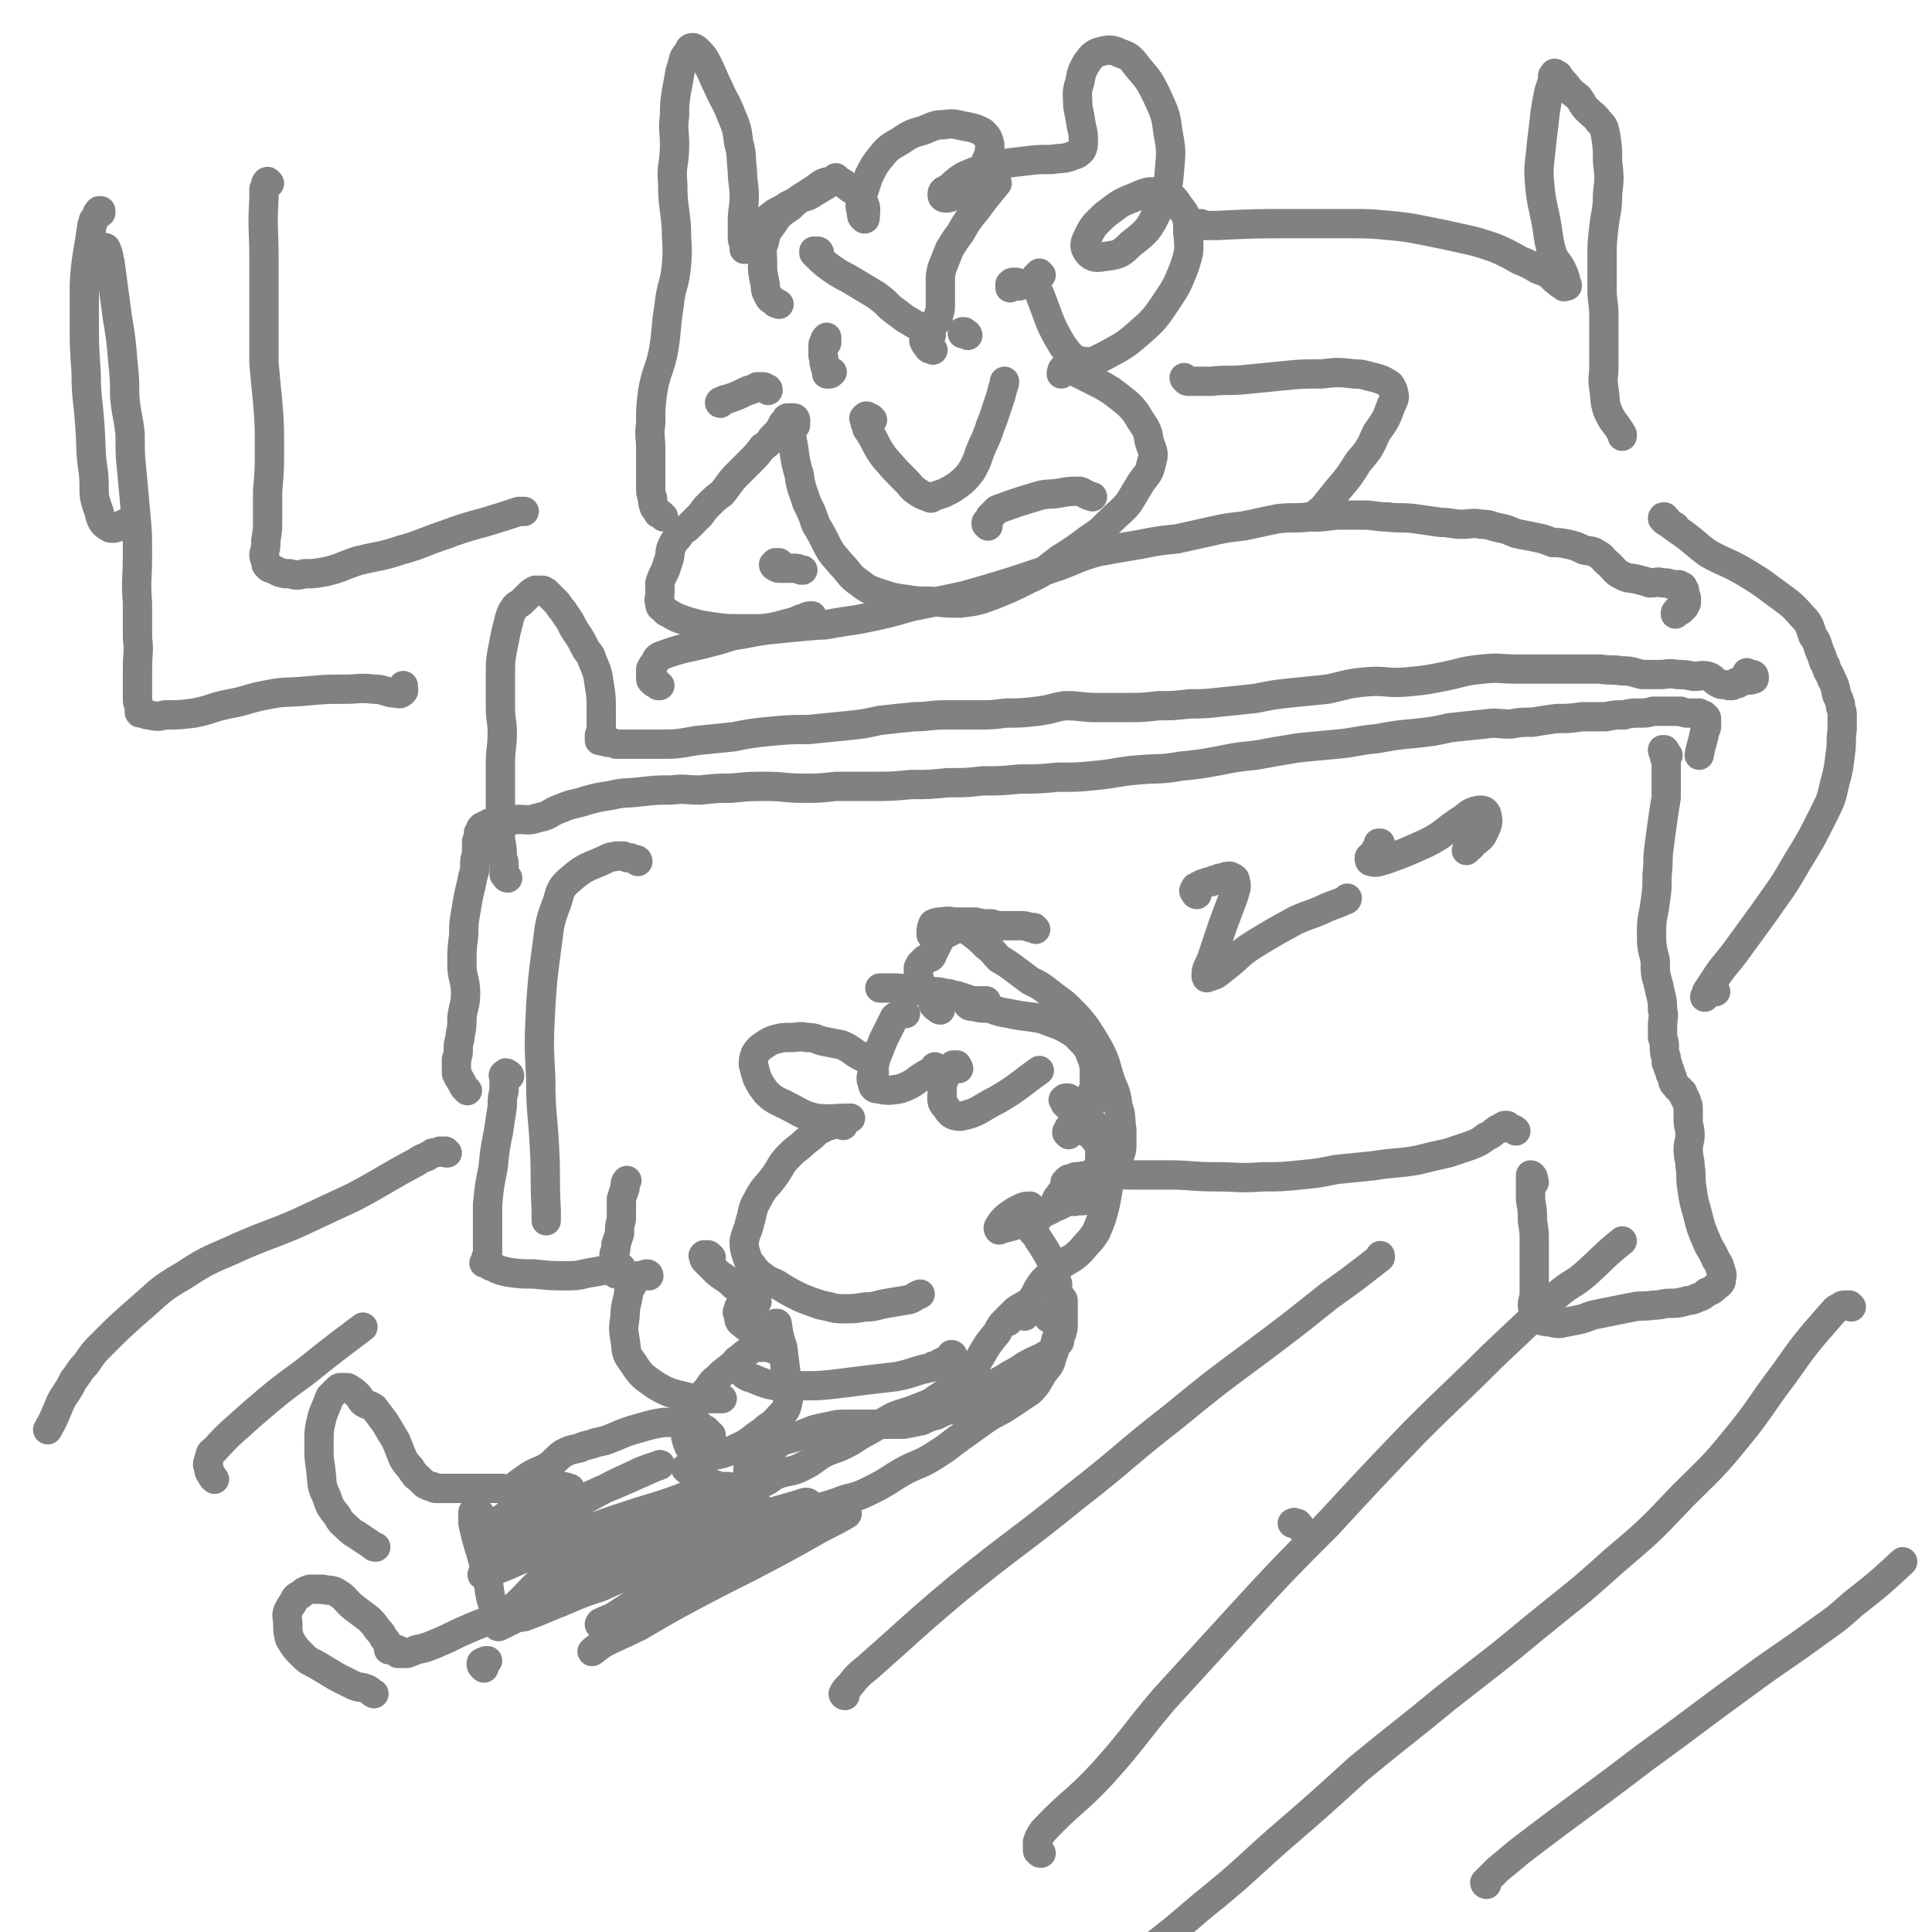 <svg viewBox='0 0 1054 1054' version='1.1' xmlns='http://www.w3.org/2000/svg' xmlns:xlink='http://www.w3.org/1999/xlink'><g fill='none' stroke='#808282' stroke-width='16' stroke-linecap='round' stroke-linejoin='round'><path d='M477,585c0,0 -1,0 -1,-1 0,-1 0,-1 0,-2 0,-1 0,-1 -1,-2 0,-1 0,-1 -1,-1 -1,-1 -1,-1 -1,-1 -1,-1 -1,-1 -2,-1 -1,-1 -1,-1 -2,-1 -5,-3 -5,-4 -10,-6 -5,-1 -5,-1 -10,-2 -4,-1 -4,-2 -9,-2 -4,-1 -4,0 -9,0 -4,0 -4,0 -8,1 -3,1 -3,1 -6,3 -3,2 -3,2 -5,5 -1,3 -1,3 -1,6 1,3 1,4 2,7 2,4 2,4 5,8 4,4 5,4 11,7 8,4 8,5 16,7 9,1 10,0 19,0 '/><path d='M460,614c0,-1 -1,-1 -1,-1 -1,0 -1,0 -1,0 -1,0 -1,0 -2,0 -2,0 -2,0 -3,1 -2,0 -2,0 -3,1 -2,1 -2,1 -4,2 -3,3 -3,3 -7,6 -4,4 -4,3 -8,7 -5,5 -4,5 -8,11 -5,7 -6,6 -10,14 -3,5 -2,6 -4,12 -1,5 -2,5 -3,10 0,3 0,4 1,7 1,3 1,4 3,6 3,4 3,4 7,7 4,3 5,2 9,5 5,3 5,3 11,6 5,2 5,2 11,4 6,1 6,2 12,2 6,0 6,0 12,-1 6,0 6,-1 12,-2 6,-1 6,-1 12,-2 3,-1 3,-2 6,-3 0,0 0,0 0,0 '/><path d='M494,553c0,0 -1,-1 -1,-1 0,0 0,0 0,0 -1,1 -1,1 -2,1 -1,1 -2,1 -3,2 -1,2 -1,2 -2,4 -2,4 -2,4 -4,8 -2,5 -2,5 -4,10 -1,4 -1,4 -2,8 -1,3 -1,4 0,6 0,2 1,3 3,3 5,1 6,1 12,0 9,-3 8,-5 16,-9 2,-1 2,-1 3,-3 '/><path d='M523,583c0,0 0,-1 -1,-1 0,-1 0,-1 0,-1 0,0 0,0 -1,0 0,0 -1,0 -1,0 -1,1 -1,1 -1,1 -1,2 -1,2 -2,3 -1,2 -1,2 -2,4 -1,3 -1,3 -1,6 0,5 -1,6 2,9 2,3 3,5 8,5 10,-2 10,-4 20,-9 12,-7 13,-9 23,-16 '/><path d='M413,710c0,0 0,-1 -1,-1 0,0 0,0 -1,0 -1,0 -1,-1 -2,-1 0,0 -1,0 -1,0 -1,0 -1,0 -2,1 -1,0 -1,0 -1,1 -1,1 -1,1 -1,2 -1,1 -1,1 -1,2 -1,2 -1,2 0,3 0,3 0,4 2,5 3,3 3,2 7,3 1,0 1,0 2,0 '/><path d='M559,718c-1,0 -1,-1 -1,-1 -1,-1 -1,0 -2,0 -1,0 -1,0 -2,0 -2,0 -2,0 -3,1 -1,1 -1,1 -2,2 -3,3 -3,3 -5,7 -5,6 -5,6 -9,13 -2,3 -2,4 -4,7 -2,3 -2,3 -5,5 -3,3 -3,3 -6,5 -5,3 -4,3 -9,6 -4,3 -5,3 -10,5 -7,3 -7,2 -14,5 -7,4 -7,4 -14,8 -6,3 -6,4 -12,7 -6,3 -6,2 -12,5 -5,3 -5,4 -11,7 -6,3 -6,2 -13,4 -5,2 -4,3 -9,5 -4,1 -4,1 -8,2 -2,1 -3,1 -5,1 -3,0 -3,0 -6,-1 -2,0 -2,0 -4,0 -2,0 -2,-1 -3,-1 -2,-1 -2,0 -3,-1 -2,-1 -2,-1 -3,-2 -1,-1 -1,-1 -3,-1 -1,-1 -1,-1 -2,-2 0,0 0,0 -1,-1 -1,0 -1,0 -1,0 -1,-1 -1,-1 -2,-1 0,-1 0,-1 0,-1 -1,0 -1,0 -1,0 0,0 0,0 0,0 '/><path d='M520,740c0,0 0,-1 -1,-1 -1,1 0,2 -1,2 -1,1 -1,1 -2,1 -1,1 -1,1 -2,1 -2,1 -2,1 -3,2 -2,0 -2,0 -3,1 -10,2 -9,3 -19,5 -8,1 -9,1 -17,2 -8,1 -8,1 -16,2 -9,1 -9,1 -18,1 -7,0 -7,1 -15,0 -5,-1 -5,-1 -10,-3 -4,-2 -5,-1 -8,-4 -2,-3 -2,-5 -3,-7 '/><path d='M354,696c0,0 0,-1 -1,-1 -1,0 -1,0 -1,1 -1,0 -1,-1 -2,0 -1,0 -2,0 -2,0 -1,1 -1,1 -2,2 -1,2 -1,2 -1,3 -1,2 -2,2 -2,4 -1,7 -2,7 -2,13 -1,7 -1,7 0,13 1,6 0,7 4,12 5,8 6,8 13,13 7,4 8,4 16,6 8,2 8,1 16,1 2,0 2,0 4,0 '/><path d='M388,686c0,0 -1,-1 -1,-1 -1,-1 -1,0 -2,0 -1,0 -1,-1 -1,0 -1,0 0,0 0,1 0,1 0,1 1,2 1,1 1,1 2,2 2,2 2,2 4,4 5,4 5,3 9,7 5,4 5,4 10,7 1,1 1,1 2,2 '/><path d='M424,736c0,0 -1,-1 -1,-1 0,0 0,1 -1,1 -1,0 -1,-1 -2,-1 -2,0 -2,0 -4,0 -1,0 -1,0 -3,0 -1,0 -2,0 -3,1 -6,4 -6,5 -12,10 -4,3 -4,3 -7,6 -4,3 -3,4 -7,8 -3,3 -3,3 -6,7 -2,3 -2,4 -4,7 -1,4 -1,4 0,7 0,3 0,3 1,6 1,3 1,3 4,5 3,1 3,2 7,2 4,0 4,0 8,-1 6,-2 6,-2 12,-5 5,-3 5,-4 10,-7 4,-4 5,-3 9,-8 4,-4 4,-4 5,-9 1,-6 0,-7 -1,-13 -1,-8 -1,-8 -2,-16 -2,-6 -2,-6 -3,-13 -1,0 -1,0 -1,0 '/><path d='M388,783c0,0 0,0 -1,-1 0,0 0,0 -1,-1 -1,0 -1,0 -1,-1 -1,0 -1,0 -2,-1 -1,0 -1,-1 -1,-1 -2,-1 -2,-1 -3,-1 -4,-1 -4,-1 -7,-1 -5,0 -5,0 -10,0 -6,1 -6,1 -13,3 -7,2 -7,2 -14,5 -5,2 -5,2 -10,3 -5,2 -5,1 -9,3 -5,1 -5,1 -9,3 -4,3 -4,4 -8,7 -5,3 -5,2 -10,5 -3,2 -3,2 -7,5 -1,1 -1,1 -2,2 0,1 1,1 1,1 '/><path d='M255,595c0,0 -1,-1 -1,-1 -1,-1 -1,-1 -2,-3 0,-1 -1,-1 -1,-2 -1,-1 -1,-1 -1,-2 -1,-1 -1,-1 -1,-2 0,-1 0,-1 0,-3 0,-2 0,-2 0,-4 1,-3 1,-3 1,-6 0,-4 1,-4 1,-7 1,-5 1,-5 1,-10 1,-7 2,-7 2,-13 0,-8 -2,-8 -2,-16 0,-8 0,-8 1,-16 0,-6 0,-6 1,-12 1,-6 1,-6 2,-11 1,-4 1,-4 2,-9 1,-3 1,-3 1,-6 0,-3 0,-3 1,-6 0,-2 0,-2 0,-4 0,-2 0,-2 0,-3 1,-1 1,-2 1,-3 0,0 0,0 0,-1 0,-1 0,-1 1,-1 0,-1 0,-1 0,-1 0,-1 0,-1 1,-2 1,0 1,0 2,-1 1,0 1,0 2,-1 3,0 3,0 6,-1 4,0 4,0 9,-1 6,0 6,1 12,-1 6,-1 6,-3 12,-5 7,-3 7,-2 13,-4 7,-2 7,-2 14,-3 8,-2 8,-1 16,-2 9,-1 9,-1 17,-1 8,-1 8,0 16,0 9,-1 9,-1 17,-1 10,-1 10,-1 19,-1 10,0 10,1 20,1 9,0 9,0 18,-1 10,0 10,0 19,0 11,0 11,0 22,-1 10,0 10,0 20,-1 10,0 10,0 19,-1 10,0 10,0 20,-1 10,0 10,0 21,-1 11,0 11,0 21,-1 11,-1 11,-2 23,-3 11,-1 12,0 23,-2 10,-1 10,-1 21,-3 10,-2 10,-2 20,-3 11,-2 11,-2 23,-4 10,-1 10,-1 21,-2 11,-1 11,-2 22,-3 11,-2 11,-2 22,-3 9,-1 9,-1 18,-3 9,-1 9,-1 19,-2 7,-1 7,0 14,0 6,-1 6,-1 12,-1 6,-1 6,-1 13,-2 7,0 7,0 14,-1 6,0 6,0 13,0 5,-1 5,-1 10,-1 4,-1 4,-1 9,-1 3,0 3,0 7,-1 3,0 3,0 6,0 2,0 2,0 4,0 1,0 1,0 2,0 1,0 1,0 3,0 2,1 2,1 5,1 1,0 1,0 2,0 2,0 2,0 3,0 1,1 1,1 2,2 0,0 0,-1 0,-1 1,0 1,1 1,1 0,0 0,0 0,0 1,0 1,1 1,1 0,1 0,1 0,2 0,1 0,1 0,2 0,1 0,1 -1,3 -1,6 -2,7 -3,13 '/><path d='M277,479c0,0 -1,0 -1,-1 0,0 0,0 0,0 0,-1 -1,-1 -1,-1 0,-1 0,-1 0,-2 0,-1 0,-1 0,-3 0,-2 0,-2 -1,-4 0,-5 0,-5 -1,-10 0,-7 0,-7 0,-13 0,-7 0,-7 0,-14 0,-7 0,-7 0,-15 0,-8 1,-8 1,-16 0,-7 -1,-7 -1,-14 0,-9 0,-9 0,-18 0,-7 0,-7 1,-13 1,-5 1,-5 2,-10 1,-4 1,-4 2,-8 1,-3 1,-3 3,-6 2,-2 2,-1 4,-3 2,-2 2,-2 3,-3 2,-2 2,-2 4,-3 2,0 2,0 4,0 1,0 1,1 2,1 3,3 3,3 5,5 2,2 2,3 4,5 2,3 2,3 4,6 2,4 2,4 4,7 2,3 2,3 4,7 2,4 3,3 4,7 3,7 3,7 4,14 1,6 1,6 1,13 0,4 0,4 0,9 0,2 0,2 0,4 0,1 0,1 -1,1 0,1 0,1 0,2 0,0 0,1 0,1 1,0 1,0 2,0 0,1 0,0 1,0 1,1 1,1 2,1 2,0 2,0 4,1 4,0 4,0 8,0 7,0 7,0 14,0 11,0 11,0 22,-2 10,-1 10,-1 20,-2 10,-2 10,-2 20,-3 11,-1 11,-1 21,-1 10,-1 10,-1 20,-2 10,-1 10,-1 19,-3 9,-1 9,-1 19,-2 8,0 8,-1 17,-1 9,0 9,0 18,0 7,0 7,0 15,-1 8,0 8,0 17,-1 8,-1 8,-2 15,-3 9,0 9,1 17,1 9,0 9,0 17,0 8,0 8,0 17,-1 8,0 8,0 17,-1 8,0 8,0 17,-1 10,-1 10,-1 19,-2 10,-2 10,-2 19,-3 10,-1 10,-1 20,-2 10,-2 10,-3 21,-4 11,-1 11,1 23,0 10,-1 10,-1 20,-3 10,-2 10,-3 21,-4 9,-1 9,0 18,0 9,0 9,0 17,0 8,0 8,0 15,0 7,0 7,0 14,0 6,1 6,0 12,1 6,0 6,1 11,2 4,0 4,0 9,0 5,0 5,-1 10,0 4,0 4,0 9,1 4,0 4,-1 8,0 3,1 2,2 6,4 2,1 2,0 5,1 1,0 1,0 2,0 1,-1 1,-1 2,-1 0,0 0,-1 1,-1 0,0 0,1 0,1 1,-1 1,-1 1,-1 1,0 1,0 1,0 0,0 0,0 1,-1 1,0 1,0 2,0 1,0 1,0 2,0 0,0 0,0 1,-1 0,0 0,0 0,0 1,0 1,1 1,0 0,0 0,0 0,0 0,-1 0,-1 0,-1 0,0 0,-1 -1,-1 -1,0 -1,0 -3,-1 '/><path d='M476,229c0,0 0,0 -1,-1 0,0 0,0 0,0 -1,0 -1,1 -1,0 -1,0 -1,-1 -1,-1 -1,0 -1,0 -1,1 -1,0 -1,0 0,1 0,1 0,1 0,2 1,1 1,2 1,3 5,7 4,8 9,15 6,7 6,7 12,13 3,3 3,4 6,6 3,2 3,2 6,3 2,1 2,1 3,0 3,-1 3,-1 6,-2 4,-2 4,-2 7,-4 4,-3 5,-4 8,-8 4,-7 3,-7 6,-14 4,-8 3,-8 6,-15 2,-6 2,-6 4,-12 1,-4 1,-4 2,-7 0,0 0,0 0,-1 '/><path d='M434,232c0,0 -1,0 -1,-1 0,0 1,0 1,-1 0,0 -1,0 -1,0 0,0 0,0 0,0 -1,1 -1,1 -1,2 0,1 0,1 0,2 0,1 0,1 0,2 0,2 0,2 0,3 2,10 1,10 4,20 1,8 2,8 4,15 3,6 3,6 5,12 3,5 3,5 6,11 3,6 4,6 8,11 5,5 4,6 10,10 5,4 6,4 12,6 6,2 6,2 13,3 7,1 7,1 14,1 8,1 8,1 16,1 8,-1 9,-1 17,-4 10,-4 10,-4 20,-9 9,-4 9,-5 17,-11 8,-5 8,-5 16,-11 6,-4 6,-4 12,-10 5,-5 6,-5 10,-10 3,-5 3,-5 6,-10 3,-5 5,-5 6,-11 2,-6 1,-6 -1,-12 -1,-6 -1,-6 -5,-12 -3,-5 -3,-5 -7,-9 -5,-4 -5,-4 -9,-7 -5,-3 -5,-3 -9,-5 -4,-2 -4,-2 -8,-4 -2,-1 -2,-1 -5,-2 -1,0 -1,0 -3,-1 0,0 -1,0 -1,0 -1,1 -1,3 -1,3 '/><path d='M539,287c0,0 -1,-1 -1,-1 0,0 0,0 0,0 0,-1 0,-1 0,-1 1,-1 1,-1 1,-1 1,-1 1,-1 1,-2 1,-1 1,-1 2,-2 1,-1 1,-1 2,-2 11,-4 11,-4 21,-7 6,-2 7,-1 13,-2 5,-1 6,-1 11,-1 3,1 3,2 7,3 '/><path d='M451,187c0,0 -1,0 -1,-1 0,0 1,0 1,0 0,-1 0,-1 0,-1 0,0 0,0 0,-1 0,0 0,0 0,0 -1,1 -1,1 -1,2 0,0 0,0 0,1 0,0 -1,0 -1,1 0,3 0,3 0,6 1,3 0,3 1,5 0,1 0,1 1,3 0,1 0,1 0,2 1,0 1,0 1,0 1,0 1,0 2,-1 0,0 0,0 0,0 '/><path d='M508,183c0,0 0,0 -1,-1 0,0 0,0 0,0 0,0 -1,0 -1,0 -1,1 -1,1 -1,1 0,1 -1,1 -1,1 0,1 0,1 0,1 0,1 0,1 0,1 1,2 1,2 2,3 1,2 1,1 3,2 0,0 0,0 0,0 '/><path d='M434,229c0,0 0,-1 -1,-1 0,0 0,0 -1,0 0,0 0,0 -1,0 0,0 0,0 0,0 0,0 0,0 -1,0 -1,0 -1,0 -1,1 -1,1 -1,1 -2,2 -1,2 -1,2 -2,4 -2,2 -2,2 -4,4 -2,3 -2,3 -5,5 -3,4 -3,4 -6,7 -4,4 -4,4 -8,8 -4,4 -4,5 -8,10 -4,3 -4,3 -8,7 -3,3 -2,3 -5,6 -3,3 -3,3 -6,6 -3,2 -3,2 -5,5 -2,2 -2,2 -3,4 -2,4 -1,4 -2,8 -1,3 -1,3 -2,6 -2,4 -2,4 -3,7 0,3 0,3 0,6 0,3 -1,3 0,5 0,2 0,2 2,3 1,1 1,2 2,2 5,3 5,3 11,5 7,2 7,2 14,3 7,1 7,1 14,1 7,0 7,0 13,0 7,-1 7,-1 14,-3 5,-1 5,-2 9,-3 2,-1 2,-1 4,-1 '/><path d='M426,308c0,0 -1,-1 -1,-1 -1,0 -1,0 -1,0 -1,1 -1,0 -1,0 -1,1 -1,1 -1,1 0,0 0,1 1,1 1,1 1,1 3,1 1,0 1,0 3,0 2,0 2,0 4,0 2,0 2,0 4,1 0,0 0,0 1,0 '/><path d='M360,374c-1,0 -1,-1 -1,-1 -1,0 0,1 0,1 -1,-1 -2,-1 -3,-2 -1,-1 -1,-1 -1,-2 0,-1 0,-1 0,-2 0,-2 0,-2 0,-3 1,-2 1,-2 2,-3 1,-2 1,-3 3,-4 13,-5 14,-4 29,-8 8,-2 8,-3 16,-4 10,-2 10,-2 20,-3 10,-1 10,-1 21,-2 4,0 4,0 9,-1 6,-1 6,-1 13,-2 0,0 0,0 0,0 15,-3 15,-3 29,-7 15,-3 15,-3 29,-6 14,-4 14,-4 27,-8 12,-4 12,-4 24,-8 11,-4 11,-5 22,-8 11,-2 11,-2 23,-4 10,-2 10,-2 20,-3 9,-2 9,-2 18,-4 9,-2 9,-2 18,-3 10,-2 9,-2 19,-4 9,-1 9,0 17,-1 7,0 7,0 15,-1 7,0 7,0 15,0 6,0 6,1 13,1 7,1 7,0 15,1 7,1 7,1 14,2 6,0 6,1 11,1 6,0 6,-1 11,0 5,0 5,1 10,2 5,1 4,1 9,3 5,1 5,1 10,2 5,1 5,1 10,3 4,0 4,0 9,1 4,1 4,1 8,3 4,1 4,0 7,2 4,2 3,3 7,6 3,3 3,4 7,6 4,2 4,1 8,2 4,1 4,1 7,2 4,0 4,-1 7,0 3,0 3,0 5,1 2,0 2,0 4,0 1,1 1,1 2,1 0,1 0,1 1,2 0,2 0,2 1,4 0,1 0,2 0,3 -1,1 -1,1 -1,2 -1,1 -1,1 -1,1 -1,1 -1,1 -1,1 -1,0 -1,0 -2,0 -1,1 -1,1 -1,2 '/><path d='M447,138c0,0 0,-1 -1,-1 0,0 0,0 -1,0 0,0 0,0 -1,0 0,0 0,0 0,0 0,1 0,1 0,1 1,1 1,1 2,2 3,3 3,3 7,6 7,5 7,4 15,9 5,3 5,3 10,6 4,3 4,3 8,7 4,3 4,3 8,6 4,2 4,3 8,4 3,1 3,1 5,1 2,-1 2,-1 3,-3 2,-2 2,-2 2,-4 1,-3 1,-3 1,-6 0,-3 0,-3 0,-6 0,-3 0,-3 0,-5 0,-5 0,-5 1,-9 2,-5 2,-5 4,-10 3,-5 3,-5 6,-9 4,-7 4,-7 9,-13 5,-7 7,-9 11,-14 '/><path d='M556,156c0,0 0,-1 -1,-1 0,-1 0,-1 -1,-1 -1,0 -1,0 -1,0 -1,0 -1,0 -2,1 0,1 0,1 0,2 0,0 0,0 0,0 '/><path d='M709,833c0,-1 0,-1 -1,-1 0,-1 0,-1 -1,-1 0,0 0,0 -1,0 0,-1 0,0 -1,0 '/><path d='M648,208c0,0 -1,0 -1,-1 0,0 0,0 0,0 -1,0 -1,-1 -1,-1 1,1 1,1 3,2 1,0 2,0 3,0 5,0 5,0 9,0 9,-1 9,0 19,-1 10,-1 10,-1 20,-2 10,-1 10,-1 21,-1 9,-1 9,-1 18,0 5,0 6,1 11,2 3,1 4,1 7,3 2,1 2,2 3,4 1,4 1,4 -1,8 -3,8 -3,8 -8,15 -4,9 -4,9 -10,16 -5,8 -5,8 -11,15 -4,5 -4,5 -8,10 -2,2 -3,2 -4,4 0,0 1,0 1,1 '/><path d='M419,213c0,-1 0,-1 -1,-1 -1,-1 -1,-1 -2,-1 -2,0 -2,0 -3,0 -1,1 -1,1 -2,1 -2,1 -2,1 -3,1 -6,3 -6,3 -12,5 -1,0 -1,0 -2,1 -1,0 -1,0 -1,0 -1,1 0,1 0,1 '/><path d='M362,282c0,0 -1,-1 -1,-1 -1,-1 -1,-1 -2,-1 -1,-2 -1,-2 -2,-3 -1,-3 -1,-3 -1,-5 -1,-3 -1,-3 -1,-6 0,-4 0,-4 0,-8 0,-6 0,-6 0,-13 0,-7 -1,-7 0,-14 0,-8 0,-9 1,-17 2,-12 4,-12 6,-23 2,-12 1,-12 3,-24 1,-11 3,-11 4,-22 1,-11 0,-11 0,-21 -1,-12 -2,-12 -2,-24 -1,-10 1,-10 1,-21 0,-8 -1,-8 0,-16 0,-6 0,-6 1,-13 1,-5 1,-5 2,-11 1,-3 1,-3 2,-7 1,-2 1,-2 3,-4 0,-1 0,-2 2,-2 1,0 2,1 3,2 3,3 3,3 5,7 3,6 3,7 6,13 3,7 4,7 7,15 3,7 3,7 4,15 2,7 1,7 2,15 0,7 1,7 1,14 0,7 -1,7 -1,14 0,5 0,5 0,9 0,2 1,2 1,4 0,1 0,1 0,1 0,1 0,1 0,1 0,-1 0,-1 0,-2 1,-1 1,-1 1,-3 2,-2 2,-2 4,-4 2,-2 2,-3 5,-5 3,-3 3,-3 7,-6 4,-2 4,-2 7,-4 4,-2 4,-2 7,-4 4,-1 4,-1 7,-3 5,-3 5,-3 10,-6 1,-1 1,-1 2,-2 '/><path d='M656,123c0,0 0,-1 -1,-1 0,0 0,1 0,1 0,0 -1,0 -1,0 0,0 1,0 1,0 2,0 2,0 3,0 3,0 3,0 6,0 21,-1 21,-1 42,-1 14,0 14,0 29,0 12,0 12,0 23,1 10,1 10,1 20,3 10,2 10,2 19,4 9,2 9,2 18,5 7,3 7,3 14,7 5,2 5,2 10,5 3,1 3,1 5,2 3,2 3,3 6,5 1,1 1,1 3,2 0,1 1,0 1,0 0,0 0,0 1,0 0,0 0,0 0,0 0,-1 0,-1 -1,-2 0,-1 0,-1 0,-2 -1,-3 -1,-3 -2,-5 -2,-4 -3,-4 -5,-8 -2,-7 -2,-8 -3,-15 -2,-12 -3,-12 -4,-23 -1,-11 0,-11 1,-23 1,-8 1,-8 2,-17 1,-6 1,-6 2,-11 1,-3 1,-3 2,-6 0,-1 0,-1 0,-2 0,-1 0,-1 1,-1 0,-1 0,-1 0,-1 1,0 1,1 2,1 2,3 2,3 4,5 3,4 3,4 7,7 3,4 2,4 5,7 3,3 4,3 6,6 3,3 3,3 4,8 1,7 1,7 1,14 1,9 1,9 0,18 0,9 -1,9 -2,18 -1,9 -1,9 -1,17 0,8 0,9 0,17 0,7 1,7 1,14 0,7 0,7 0,14 0,7 0,7 0,14 0,6 -1,6 0,12 1,6 0,6 2,12 3,7 4,6 8,13 0,0 0,0 0,1 '/><path d='M568,150c0,0 -1,0 -1,-1 0,0 0,0 0,0 -1,1 -1,1 -2,2 0,1 0,2 0,3 1,3 0,3 2,6 6,15 5,16 13,29 4,5 5,7 10,8 6,1 7,0 13,-3 9,-5 10,-5 18,-12 8,-7 9,-8 15,-17 6,-9 6,-9 10,-19 3,-9 3,-10 2,-19 0,-7 0,-9 -5,-15 -3,-5 -5,-6 -10,-7 -7,-1 -8,0 -15,3 -8,3 -8,4 -15,9 -5,5 -6,5 -9,11 -2,4 -3,6 -1,9 2,3 4,4 9,3 8,-1 9,-1 15,-7 9,-7 10,-8 15,-19 5,-9 5,-10 6,-21 1,-11 1,-11 -1,-22 -1,-9 -2,-10 -6,-19 -4,-8 -4,-8 -10,-15 -4,-5 -4,-6 -10,-8 -4,-2 -6,-2 -10,-1 -4,1 -5,2 -8,6 -3,5 -3,6 -4,11 -2,6 -1,7 -1,13 1,5 1,5 2,11 1,4 1,4 1,8 0,3 0,3 -1,5 -2,2 -2,2 -5,3 -5,2 -6,1 -11,2 -8,0 -8,0 -16,1 -9,1 -9,1 -18,3 -7,2 -7,2 -14,5 -5,3 -5,4 -9,7 -2,1 -3,1 -3,3 0,1 0,2 2,2 3,0 3,-1 6,-2 5,-3 6,-3 10,-7 3,-3 3,-4 5,-9 2,-5 3,-6 3,-11 -1,-4 -1,-4 -4,-7 -4,-2 -4,-2 -9,-3 -6,-1 -6,-2 -12,-1 -5,0 -6,1 -11,3 -7,2 -7,2 -13,6 -5,3 -6,3 -10,8 -4,5 -4,5 -7,11 -2,6 -2,6 -4,12 -1,4 -1,4 0,8 0,2 0,2 1,3 1,1 1,0 1,0 0,-4 1,-5 -1,-9 -2,-4 -3,-5 -7,-7 -4,-3 -5,-5 -10,-4 -6,0 -6,2 -11,5 -6,4 -7,4 -12,9 -6,4 -6,4 -10,10 -3,4 -3,4 -4,9 -2,5 -1,5 -1,11 0,5 0,5 1,10 1,4 0,5 2,8 1,3 2,2 4,4 0,1 1,0 2,1 '/><path d='M278,587c0,-1 -1,-1 -1,-1 -1,-1 -1,-1 -1,0 -1,0 -1,0 -1,0 -1,1 0,1 0,2 0,1 0,1 0,2 0,2 0,2 0,5 -1,4 -1,4 -1,9 -1,6 -1,6 -2,13 -2,10 -2,10 -3,20 -2,10 -2,10 -3,20 0,7 0,7 0,14 0,4 0,4 0,8 0,3 0,3 0,5 0,2 -1,1 -1,3 0,0 0,0 0,1 0,1 0,1 0,1 0,0 -1,0 -1,0 0,0 1,0 2,0 1,1 1,2 3,2 3,2 4,2 8,3 7,1 7,1 14,1 10,1 10,1 19,1 7,0 7,-1 14,-2 5,-1 5,-1 10,-1 2,-1 2,-1 4,-1 0,-1 1,-1 1,0 0,0 0,0 0,1 -1,1 -1,1 -2,2 0,0 -1,0 -1,0 0,0 0,-1 0,-1 0,-1 -1,-1 -1,-2 0,-1 0,-1 0,-2 0,-1 0,-1 0,-2 0,-2 0,-2 0,-4 1,-2 1,-2 1,-5 1,-3 1,-3 2,-6 0,-4 0,-4 1,-8 0,-5 0,-5 0,-11 1,-3 1,-3 2,-6 0,-2 0,-3 1,-4 '/><path d='M583,649c0,0 0,0 -1,-1 0,0 0,0 0,0 0,0 0,0 0,-1 -1,0 -1,-1 -1,-1 0,-1 0,-1 0,-1 1,-1 1,-1 1,-1 1,-1 1,-1 3,-1 1,-1 1,-1 3,-1 6,-1 6,-1 11,-1 10,-1 10,0 19,0 10,0 10,0 20,0 12,0 12,1 25,1 13,0 13,1 26,0 10,0 10,0 20,-1 10,-1 10,-1 20,-3 10,-1 10,-1 20,-2 12,-2 12,-1 24,-3 8,-2 8,-2 17,-4 6,-2 6,-2 12,-4 5,-2 5,-2 9,-5 3,-1 3,-2 6,-4 1,0 1,0 2,-1 1,0 1,-1 2,-1 0,0 0,0 1,0 1,0 0,1 1,1 1,1 1,0 2,1 1,0 1,0 2,1 '/><path d='M837,645c0,-1 -1,-1 -1,-1 0,-1 0,-1 0,-1 0,0 1,-1 0,-1 0,0 0,-1 -1,-1 0,0 0,1 0,1 0,0 0,0 0,1 0,1 0,1 0,2 0,2 0,2 0,3 0,3 0,3 0,7 1,5 1,5 1,11 1,6 1,6 1,12 0,7 0,7 0,14 0,7 0,7 0,13 0,4 -1,4 -1,7 0,3 1,3 2,5 0,2 0,2 2,3 1,1 1,0 3,1 4,0 4,1 8,1 5,-1 5,-1 10,-2 5,-1 5,-2 10,-3 5,-1 5,-1 10,-2 5,-1 5,-1 10,-2 5,-1 5,0 11,-1 5,0 5,-1 9,-1 4,0 4,0 8,-1 3,-1 3,0 7,-2 3,-1 3,-1 5,-3 3,-1 3,-1 5,-3 1,-1 2,-1 3,-3 0,-3 1,-3 0,-5 -1,-4 -1,-4 -3,-7 -2,-5 -3,-5 -5,-10 -3,-7 -3,-7 -5,-15 -2,-7 -2,-7 -3,-14 -1,-6 0,-6 -1,-12 0,-4 -1,-4 -1,-9 0,-4 1,-4 1,-8 0,-4 -1,-4 -1,-8 0,-3 0,-3 0,-6 0,-2 0,-2 -1,-4 0,-1 0,-1 -1,-2 0,-1 0,-1 -1,-2 0,-1 0,-1 0,-1 -1,-1 -1,-1 -2,-2 -1,-1 -1,0 -1,-1 -1,-1 -1,-1 -2,-2 -1,-2 0,-2 -1,-4 -1,-1 -1,-1 -1,-3 -1,-1 -1,-1 -1,-3 -1,-1 -1,-1 -1,-2 0,-1 0,-1 0,-2 -1,-3 -1,-3 -1,-6 0,-2 0,-2 -1,-5 0,-3 0,-3 0,-6 0,-5 1,-5 0,-9 0,-7 -1,-7 -2,-13 -2,-7 -2,-7 -2,-14 -2,-8 -2,-8 -2,-16 0,-8 1,-8 2,-16 1,-7 1,-7 1,-15 1,-7 0,-7 1,-14 1,-8 1,-8 2,-15 1,-7 1,-7 2,-13 0,-6 0,-6 0,-12 0,-4 0,-4 0,-7 -1,-3 -1,-3 -1,-5 -1,-1 -1,-1 -1,-2 1,0 1,0 1,0 1,1 0,1 1,2 0,1 0,1 1,1 '/><path d='M936,541c0,0 -1,-1 -1,-1 0,0 -1,0 -1,1 -1,0 -1,0 -1,0 -1,1 -1,1 -2,1 0,1 0,1 -1,2 0,0 0,0 0,0 0,-1 1,-1 1,-3 2,-3 2,-3 4,-6 5,-8 6,-8 12,-16 8,-11 8,-11 16,-22 9,-13 9,-12 17,-26 8,-13 8,-13 15,-27 4,-8 4,-8 6,-17 2,-7 2,-8 3,-16 1,-6 0,-6 1,-13 0,-4 0,-4 0,-8 0,-3 -1,-3 -1,-6 -1,-3 -1,-3 -2,-5 -1,-5 -1,-5 -3,-9 -1,-3 -2,-3 -3,-7 -2,-3 -1,-3 -3,-7 -2,-5 -1,-5 -4,-9 -2,-6 -2,-7 -6,-11 -6,-7 -7,-7 -15,-13 -8,-6 -8,-6 -18,-12 -9,-5 -9,-4 -18,-9 -7,-5 -7,-6 -14,-11 -3,-2 -3,-2 -7,-5 -1,-1 -2,-1 -3,-2 -1,-1 -1,-1 -1,-1 0,-1 0,-1 1,-1 2,2 2,3 5,5 1,0 1,0 1,1 '/><path d='M653,488c0,0 -1,0 -1,-1 -1,-1 -1,-1 0,-2 0,-1 0,-1 1,-1 1,-1 1,-1 2,-1 1,-1 1,-1 2,-1 2,-1 2,-1 4,-1 1,-1 1,-1 3,-1 1,-1 1,-1 3,-1 2,-1 2,-1 4,-1 2,1 3,1 3,3 1,3 0,4 -1,8 -3,8 -3,8 -6,16 -3,9 -3,9 -6,18 -2,5 -3,5 -3,9 0,1 0,2 1,1 5,-1 5,-2 9,-5 9,-7 8,-8 18,-14 10,-6 10,-6 21,-12 9,-4 9,-3 17,-7 5,-2 6,-2 10,-4 1,0 1,-1 1,-1 '/><path d='M753,462c0,0 -1,-1 -1,-1 0,0 0,0 0,-1 1,0 1,0 1,0 0,0 0,0 0,0 0,0 0,0 0,0 0,1 0,1 0,1 -1,1 -1,1 -2,2 -1,1 -1,1 -1,2 -1,1 -1,1 -2,2 0,1 -1,0 -1,1 0,1 0,2 1,2 3,1 4,0 8,-1 11,-4 11,-4 22,-9 10,-5 9,-6 18,-12 5,-3 5,-5 11,-6 2,0 3,0 4,2 1,4 1,5 -1,9 -2,5 -3,4 -7,8 -1,2 -2,1 -3,3 '/><path d='M582,603c0,0 0,-1 -1,-1 0,-1 0,-1 0,-1 -1,-1 -1,-1 -1,-1 0,0 0,0 0,0 1,-1 1,-1 2,-1 1,0 1,0 2,1 1,0 1,0 2,1 4,4 4,3 7,7 4,6 5,6 7,12 3,8 3,8 4,17 1,10 1,10 -1,20 -2,8 -2,8 -5,15 -3,5 -4,5 -8,10 -5,5 -5,4 -11,8 -5,5 -5,4 -10,9 -4,5 -3,6 -7,11 -4,3 -4,2 -8,5 -2,2 -2,2 -3,4 -1,1 0,1 -1,2 '/><path d='M595,603c0,0 -1,0 -1,-1 -1,0 -1,0 -1,0 0,0 -1,0 -1,0 0,0 0,0 1,0 0,0 0,0 1,-1 0,0 0,0 1,-1 0,0 0,0 1,-1 0,-1 0,-1 0,-2 0,-2 0,-2 1,-4 0,-4 0,-4 0,-8 0,-3 0,-3 -1,-7 -2,-4 -1,-4 -4,-8 -4,-4 -4,-5 -9,-8 -7,-4 -7,-3 -14,-6 -9,-2 -9,-1 -18,-3 -6,-1 -6,-1 -11,-3 -5,0 -5,0 -9,-1 -2,0 -2,0 -3,-1 -1,0 -1,0 0,0 2,-1 2,-2 4,-2 3,0 3,0 6,0 '/><path d='M531,547c0,0 -1,-1 -1,-1 0,0 0,0 -1,0 0,0 0,0 0,0 -1,-1 -1,-1 -2,-1 -2,-1 -2,-1 -3,-1 -2,-1 -2,-1 -4,-1 -2,-1 -2,-1 -4,-1 -4,-1 -4,-1 -9,-1 -6,-1 -6,-1 -11,-1 -5,-1 -5,-1 -10,-1 -2,0 -3,0 -5,0 -1,0 -1,0 -1,0 '/><path d='M275,813c0,0 0,0 -1,-1 0,0 0,0 0,0 -1,0 -1,0 -2,0 0,0 0,0 -1,0 -1,0 -1,0 -2,0 -1,0 -1,0 -2,0 -1,0 -1,0 -3,0 -1,0 -1,0 -2,0 -1,0 -1,0 -2,0 -1,0 -1,0 -2,0 -1,0 -1,0 -1,0 -1,0 -1,0 -2,0 0,0 0,0 -1,0 0,0 0,0 -1,0 0,0 0,0 -1,0 0,0 0,0 -1,0 0,0 0,0 -1,0 0,0 0,0 -1,0 0,0 0,0 -1,0 0,0 0,0 -1,0 0,0 0,0 -1,0 0,0 0,0 -1,0 0,0 0,0 -1,0 0,0 0,0 -1,0 0,0 0,0 -1,0 0,0 0,0 -1,0 0,0 0,0 -1,0 -1,0 -1,0 -2,0 -1,0 -1,0 -2,-1 -2,0 -2,0 -3,-1 -1,0 -1,0 -2,-1 -1,-1 -1,-1 -3,-3 -1,-1 -1,0 -2,-2 -1,-1 -1,-1 -2,-3 -2,-2 -2,-2 -4,-5 -2,-5 -2,-5 -4,-10 -3,-5 -3,-5 -6,-10 -3,-4 -3,-4 -6,-8 -3,-2 -3,-1 -6,-3 -2,-2 -1,-2 -3,-4 -2,-2 -2,-2 -4,-3 -1,-1 -1,-1 -3,-1 -1,0 -1,0 -2,0 -1,0 -1,0 -2,1 -2,2 -2,2 -4,4 -2,5 -2,5 -4,10 -2,8 -2,8 -2,16 0,7 0,7 1,14 1,8 0,8 3,14 2,6 2,6 6,11 2,4 3,4 6,7 3,3 3,2 7,5 3,2 3,2 6,4 1,1 1,1 2,1 '/><path d='M417,802c0,0 0,-1 -1,-1 -1,0 -1,1 -2,2 -1,1 -1,1 -2,2 -2,1 -2,1 -4,3 -3,1 -3,1 -5,3 -13,8 -13,9 -26,17 -12,7 -12,5 -24,11 -11,6 -11,6 -22,13 -10,5 -10,5 -21,10 -11,6 -11,7 -22,12 -10,5 -11,5 -21,10 -8,3 -8,3 -17,7 -6,3 -6,3 -13,6 -5,2 -5,2 -10,3 -2,1 -2,1 -5,2 -1,0 -1,0 -2,0 -1,0 -1,0 -2,0 0,0 0,0 -1,0 0,0 0,0 0,0 0,-1 0,-1 0,-1 0,0 0,0 0,-1 0,0 0,0 0,0 0,0 0,0 0,0 -1,0 -1,0 -1,0 0,0 0,0 0,0 -1,0 -1,0 -2,0 0,0 0,0 -1,0 0,0 0,0 -1,0 0,0 0,-1 0,-1 0,-1 0,-2 -1,-3 0,-1 -1,-1 -2,-3 -1,-2 -1,-2 -3,-4 -2,-3 -2,-3 -5,-6 -4,-3 -4,-3 -8,-6 -5,-4 -4,-5 -9,-8 -3,-2 -4,-1 -8,-2 -3,0 -3,0 -7,0 -3,1 -3,1 -5,3 -3,1 -3,2 -4,4 -2,3 -2,3 -3,5 -1,3 0,3 0,7 0,4 0,4 1,8 3,5 3,5 7,9 4,4 4,3 9,6 5,3 5,3 10,6 4,2 4,2 8,4 4,2 4,1 7,2 3,1 3,2 5,3 '/><path d='M262,826c0,0 -1,0 -1,-1 0,0 0,0 0,0 -1,0 -1,0 -2,0 0,-1 0,-1 -1,0 0,0 0,0 0,1 0,3 0,3 0,5 3,14 4,13 7,27 3,10 1,11 5,20 2,4 3,4 6,6 1,1 2,0 3,0 '/><path d='M264,910c-1,-1 -1,-1 -1,-1 -1,-1 0,-1 0,-1 0,0 -1,-1 0,-1 1,-1 1,0 2,-1 1,0 1,0 1,0 '/><path d='M244,629c-1,0 -1,0 -1,-1 -2,0 -2,0 -3,0 -2,1 -2,1 -4,1 -1,1 -2,1 -3,2 -3,1 -3,1 -6,3 -17,9 -17,10 -34,19 -15,7 -15,7 -30,14 -16,7 -16,6 -32,13 -15,7 -16,6 -31,16 -14,8 -13,9 -26,20 -9,8 -9,8 -18,17 -5,5 -5,5 -9,11 -4,4 -3,4 -7,9 -2,4 -2,4 -4,7 -2,3 -2,3 -3,5 -3,7 -3,8 -7,15 '/><path d='M1010,713c0,0 0,0 -1,-1 -1,0 -1,0 -2,0 -2,0 -2,0 -3,1 -3,1 -3,2 -5,4 -14,16 -14,16 -26,33 -13,17 -12,18 -26,35 -13,16 -14,16 -29,31 -18,19 -18,19 -38,36 -21,19 -21,18 -43,36 -24,20 -25,20 -49,39 -23,19 -24,19 -47,38 -22,20 -22,20 -44,39 -17,15 -17,16 -34,30 -15,12 -15,13 -29,24 -10,8 -11,8 -21,16 -2,2 -2,3 -4,5 '/><path d='M811,1028c0,0 -1,0 -1,-1 0,0 1,0 1,-1 3,-3 3,-3 6,-6 6,-5 6,-5 12,-10 34,-26 34,-25 68,-51 29,-21 28,-21 57,-42 19,-14 19,-13 38,-27 10,-7 10,-7 19,-15 14,-11 14,-11 27,-23 '/><path d='M568,1011c-1,0 -1,0 -1,-1 -1,0 -1,0 -1,-1 0,-2 0,-2 0,-4 1,-3 1,-3 3,-6 15,-16 17,-15 32,-31 18,-20 17,-21 34,-41 21,-23 21,-23 42,-46 23,-25 23,-25 47,-49 24,-26 24,-26 48,-51 21,-21 21,-20 42,-41 18,-17 18,-17 36,-34 7,-6 8,-5 15,-11 10,-9 10,-10 20,-18 '/><path d='M461,925c0,0 -1,0 -1,-1 1,-2 2,-3 4,-5 4,-5 4,-5 9,-9 25,-22 24,-22 49,-43 32,-26 33,-25 65,-51 27,-21 26,-22 53,-43 22,-18 22,-18 45,-35 20,-15 20,-15 40,-31 14,-10 14,-10 28,-21 0,0 0,0 0,-1 '/><path d='M117,807c0,0 0,0 -1,-1 0,-1 -1,-1 -1,-2 -1,-1 -1,-1 -1,-3 -1,-2 -1,-2 0,-5 1,-3 0,-3 3,-5 9,-10 10,-10 21,-20 14,-12 14,-12 29,-23 15,-12 15,-12 31,-24 0,0 0,0 0,0 '/><path d='M55,116c0,0 -1,0 -1,-1 0,0 1,0 1,0 0,0 -1,0 -1,1 -1,0 -1,0 -1,1 -1,2 -1,2 -2,3 0,2 -1,2 -1,4 -2,15 -3,15 -4,31 0,10 0,10 0,21 0,13 0,13 1,27 0,14 1,14 2,29 1,13 0,13 2,26 1,11 -1,11 3,21 1,5 2,7 6,9 4,1 5,-2 10,-3 0,0 0,0 1,0 '/><path d='M56,137c-1,0 -1,-1 -1,-1 0,-1 0,-1 0,-1 1,0 1,0 2,0 1,0 1,1 1,1 1,2 1,2 1,3 1,2 0,2 1,4 2,15 2,15 4,30 2,12 2,12 3,24 1,10 1,10 1,19 1,11 2,11 3,21 0,11 0,11 1,21 1,11 1,11 2,22 1,11 1,11 1,23 0,13 -1,13 0,26 0,9 0,9 0,19 1,8 0,8 0,17 0,6 0,6 0,11 0,3 0,3 0,6 0,2 1,2 1,4 0,0 0,0 0,0 0,1 0,1 0,1 0,1 0,1 0,1 0,1 0,1 1,1 2,0 2,1 4,1 5,1 5,1 9,0 8,0 8,0 16,-1 10,-2 9,-3 19,-5 11,-2 10,-3 21,-5 10,-2 10,-1 21,-2 11,-1 11,-1 21,-1 8,0 8,-1 16,0 5,0 5,1 10,2 3,0 4,1 5,0 2,-1 1,-2 1,-4 0,0 0,0 0,0 '/><path d='M147,100c0,0 -1,-1 -1,-1 -1,0 0,1 -1,1 0,2 0,2 -1,3 0,3 0,3 0,5 -1,17 0,17 0,33 0,12 0,12 0,23 0,8 0,8 0,17 0,9 0,9 0,17 1,11 1,11 2,21 1,13 1,13 1,26 0,11 0,11 -1,23 0,7 0,7 0,15 0,6 0,6 -1,12 0,4 0,4 -1,7 0,2 0,2 1,4 0,2 0,2 1,3 1,1 1,1 2,1 2,1 2,1 4,2 3,1 3,1 6,1 4,1 4,1 8,0 5,0 5,0 11,-1 9,-2 9,-3 18,-6 12,-3 12,-2 24,-6 11,-3 11,-4 23,-8 11,-4 11,-4 22,-7 10,-3 10,-3 19,-6 1,0 1,0 3,0 '/><path d='M583,619c0,-1 -1,-1 -1,-1 0,-1 0,-1 1,-1 0,0 0,-1 0,-1 0,-1 0,-1 1,-1 1,0 1,0 2,0 1,0 1,0 2,0 1,0 1,0 2,1 3,2 4,2 6,4 3,4 4,4 4,8 0,6 0,6 -2,11 -4,7 -4,8 -10,13 -7,5 -8,4 -15,8 -8,4 -8,4 -16,7 -4,2 -5,2 -9,3 -2,0 -2,1 -3,1 0,0 -1,-1 0,-2 1,-2 2,-3 4,-5 4,-3 4,-3 8,-5 2,-1 3,-1 5,-1 '/><path d='M566,665c0,0 0,-1 -1,-1 0,0 0,1 0,1 0,1 -1,1 -1,1 0,0 0,0 0,1 0,0 0,0 0,1 0,0 0,0 -1,0 0,1 0,1 0,1 0,1 0,1 0,1 0,1 0,1 0,1 0,1 0,1 1,1 4,7 4,6 8,13 2,4 2,4 4,8 0,3 0,3 0,6 1,1 1,1 1,2 0,2 0,2 0,4 1,2 1,2 2,3 1,1 1,1 1,2 0,1 0,2 0,3 0,2 0,2 0,4 0,2 0,2 0,4 0,4 0,4 -1,7 -1,2 -1,2 -1,4 -1,1 -1,1 -2,2 0,1 0,1 -1,2 -2,1 -2,2 -4,3 -3,2 -4,2 -8,4 -6,3 -6,4 -12,7 -6,4 -6,3 -11,7 -4,2 -4,3 -8,5 -3,2 -3,2 -6,4 -2,1 -2,1 -4,2 -1,0 -1,0 -2,1 -1,0 -1,-1 -2,0 -2,0 -2,1 -3,1 -2,1 -2,1 -4,2 -4,1 -4,1 -8,3 -5,1 -5,1 -10,2 -5,0 -5,0 -9,0 -4,0 -4,0 -8,0 -4,0 -4,0 -7,0 -4,0 -4,0 -7,0 -5,0 -5,0 -9,1 -5,1 -5,1 -9,2 -5,2 -5,2 -10,4 -3,1 -4,1 -7,2 -2,1 -2,1 -4,3 -3,2 -3,2 -5,5 -2,1 -2,2 -4,3 -1,1 -1,1 -2,1 -1,1 -1,1 -2,1 -1,1 -1,1 -1,2 -1,0 -1,0 -1,1 0,0 0,-1 0,-1 0,0 0,0 1,0 '/><path d='M384,814c-1,0 -1,0 -1,-1 -1,0 0,0 -1,0 0,-1 0,-1 -1,-2 0,0 0,1 0,1 0,0 0,-1 0,0 1,0 0,0 1,0 0,0 0,0 1,1 5,3 5,3 10,6 5,2 5,3 9,4 5,1 5,1 10,2 8,0 8,0 17,0 8,-1 8,-1 16,-2 8,-2 8,-2 16,-5 8,-2 8,-2 16,-6 8,-4 8,-5 17,-10 8,-4 8,-3 16,-8 8,-5 7,-5 14,-10 7,-5 7,-5 14,-10 6,-4 6,-3 12,-7 6,-4 6,-4 12,-8 4,-4 4,-5 7,-10 3,-4 4,-4 5,-9 2,-4 1,-5 2,-9 1,-3 2,-3 2,-5 0,-3 0,-3 -1,-5 -1,-2 -2,-1 -4,-2 0,0 0,0 -1,0 '/><path d='M413,821c0,0 0,-1 -1,-1 -1,-1 -1,0 -2,0 -2,0 -2,0 -3,0 -2,0 -2,-1 -4,0 -2,0 -2,0 -4,1 -11,4 -11,4 -22,8 -11,3 -11,3 -22,7 -11,4 -12,4 -22,9 -11,6 -11,6 -21,13 -9,6 -9,7 -17,14 -4,3 -6,3 -8,6 -1,1 0,2 1,2 9,-4 9,-5 18,-10 13,-8 13,-9 27,-16 18,-9 18,-9 37,-16 18,-6 18,-4 37,-9 14,-4 14,-4 28,-8 3,-1 5,-2 6,-1 2,1 1,3 -1,5 -7,7 -8,7 -17,13 -14,8 -14,8 -28,15 -16,9 -16,9 -32,17 -12,5 -12,5 -23,10 -6,3 -6,2 -12,5 -1,0 -1,2 -1,1 6,-3 8,-4 14,-8 14,-9 13,-10 27,-19 16,-9 15,-10 33,-17 18,-7 19,-5 37,-10 10,-3 10,-3 20,-6 2,0 5,-1 4,0 -5,3 -7,4 -15,8 -14,8 -14,8 -29,16 -17,9 -18,9 -35,18 -17,9 -17,9 -34,19 -10,5 -11,5 -21,10 -2,2 -5,4 -5,4 0,0 2,-2 4,-3 6,-4 6,-4 13,-8 10,-6 11,-6 21,-12 10,-7 10,-7 20,-14 6,-4 7,-3 13,-8 1,-2 3,-4 2,-4 -5,-2 -7,-1 -14,-1 -13,2 -13,1 -26,5 -15,3 -15,4 -29,10 -13,4 -13,5 -26,10 -7,3 -7,3 -15,6 -1,0 -4,1 -3,0 2,-3 5,-4 10,-8 10,-10 9,-11 20,-19 14,-10 15,-9 30,-17 14,-8 14,-8 29,-15 8,-3 8,-3 15,-7 1,0 3,-1 2,0 -5,3 -7,4 -14,9 -13,8 -13,7 -26,15 -15,9 -15,9 -30,19 -14,9 -14,9 -28,18 -8,4 -8,5 -16,9 -2,1 -4,2 -3,1 1,-3 3,-5 7,-9 11,-10 10,-11 22,-21 13,-11 13,-11 28,-19 16,-9 17,-8 34,-15 9,-4 9,-4 19,-8 1,0 4,-2 3,-1 -3,0 -5,1 -10,2 -13,5 -14,5 -27,9 -15,5 -16,5 -31,11 -16,6 -15,7 -31,14 -9,4 -9,4 -19,8 -2,1 -4,2 -4,1 1,-2 3,-4 7,-8 10,-9 10,-9 21,-16 15,-10 15,-10 30,-18 13,-7 13,-7 26,-13 6,-3 8,-3 13,-5 1,0 -1,1 -2,1 -9,4 -9,4 -18,8 -12,5 -12,5 -23,10 -14,5 -14,5 -28,10 -8,3 -8,3 -17,7 -3,1 -3,1 -6,2 0,0 -1,0 -1,0 3,-3 3,-3 6,-6 6,-5 6,-5 12,-9 6,-4 6,-4 13,-7 4,-2 4,-2 10,-4 2,0 2,0 5,1 '/><path d='M348,470c0,0 0,-1 -1,-1 -1,0 -1,0 -3,-1 -2,0 -2,0 -4,-1 -2,0 -2,0 -4,0 -2,1 -2,0 -4,1 -10,5 -12,4 -20,11 -6,5 -6,6 -8,13 -5,13 -4,13 -6,27 -2,15 -2,15 -3,30 -1,20 -1,20 0,39 0,19 1,19 2,37 1,18 0,18 1,35 0,3 0,3 0,6 '/><path d='M528,183c0,0 0,-1 -1,-1 0,0 0,0 -1,0 0,0 0,0 -1,0 0,0 0,-1 0,-1 1,0 1,0 1,0 '/><path d='M513,551c0,0 -1,0 -1,-1 -1,0 -1,0 -2,-1 -1,-1 -1,-1 -1,-2 0,0 0,0 0,-1 0,-1 0,-1 0,-2 0,0 0,0 -1,-1 0,0 0,0 -1,-1 0,-1 0,0 -1,-1 -1,-1 -1,-1 -2,-1 0,-1 -1,0 -1,-1 -1,-3 -1,-3 -2,-7 0,-1 0,-1 0,-2 0,-1 0,-1 0,-2 0,-1 1,0 1,-1 0,-1 0,-1 0,-1 0,0 0,0 1,-1 0,0 0,0 1,-1 1,-1 1,-1 2,-1 1,-1 1,0 2,-1 0,0 0,0 0,-1 0,0 0,1 0,1 1,-1 0,-1 1,-2 0,-1 0,-1 1,-2 1,-2 1,-2 2,-4 1,-2 1,-2 3,-4 2,-1 2,-1 4,-2 2,-1 2,-2 4,-2 3,0 4,1 7,3 4,3 4,3 8,7 4,3 4,4 7,7 5,3 5,3 9,6 4,3 4,3 8,6 6,3 6,3 11,7 5,4 6,4 10,8 5,5 5,5 9,10 4,6 4,6 8,13 4,8 3,8 6,17 3,7 3,7 4,14 2,5 1,6 2,12 0,4 0,4 0,9 0,4 -1,4 -2,8 -1,3 0,3 -2,6 -2,3 -2,3 -4,5 -2,3 -1,3 -4,5 -2,2 -2,2 -4,4 -2,1 -2,1 -5,2 -2,0 -2,0 -4,0 -1,1 -1,0 -3,0 -1,0 -1,0 -3,0 -1,1 -1,1 -2,2 -1,0 -1,1 -2,1 0,0 -1,-1 -1,-1 0,-1 0,-1 0,-2 1,-2 1,-2 2,-3 1,-2 2,-2 3,-3 '/><path d='M565,507c0,0 0,0 -1,-1 -1,0 -1,0 -2,0 -3,-1 -3,-1 -5,-1 -2,0 -2,0 -5,0 -2,0 -2,0 -4,0 -4,0 -4,0 -7,-1 -5,0 -5,0 -9,-1 -5,0 -5,0 -10,0 -4,0 -4,-1 -8,0 -2,0 -3,0 -5,1 -1,2 -1,3 -1,5 0,1 0,1 0,1 '/></g>
</svg>